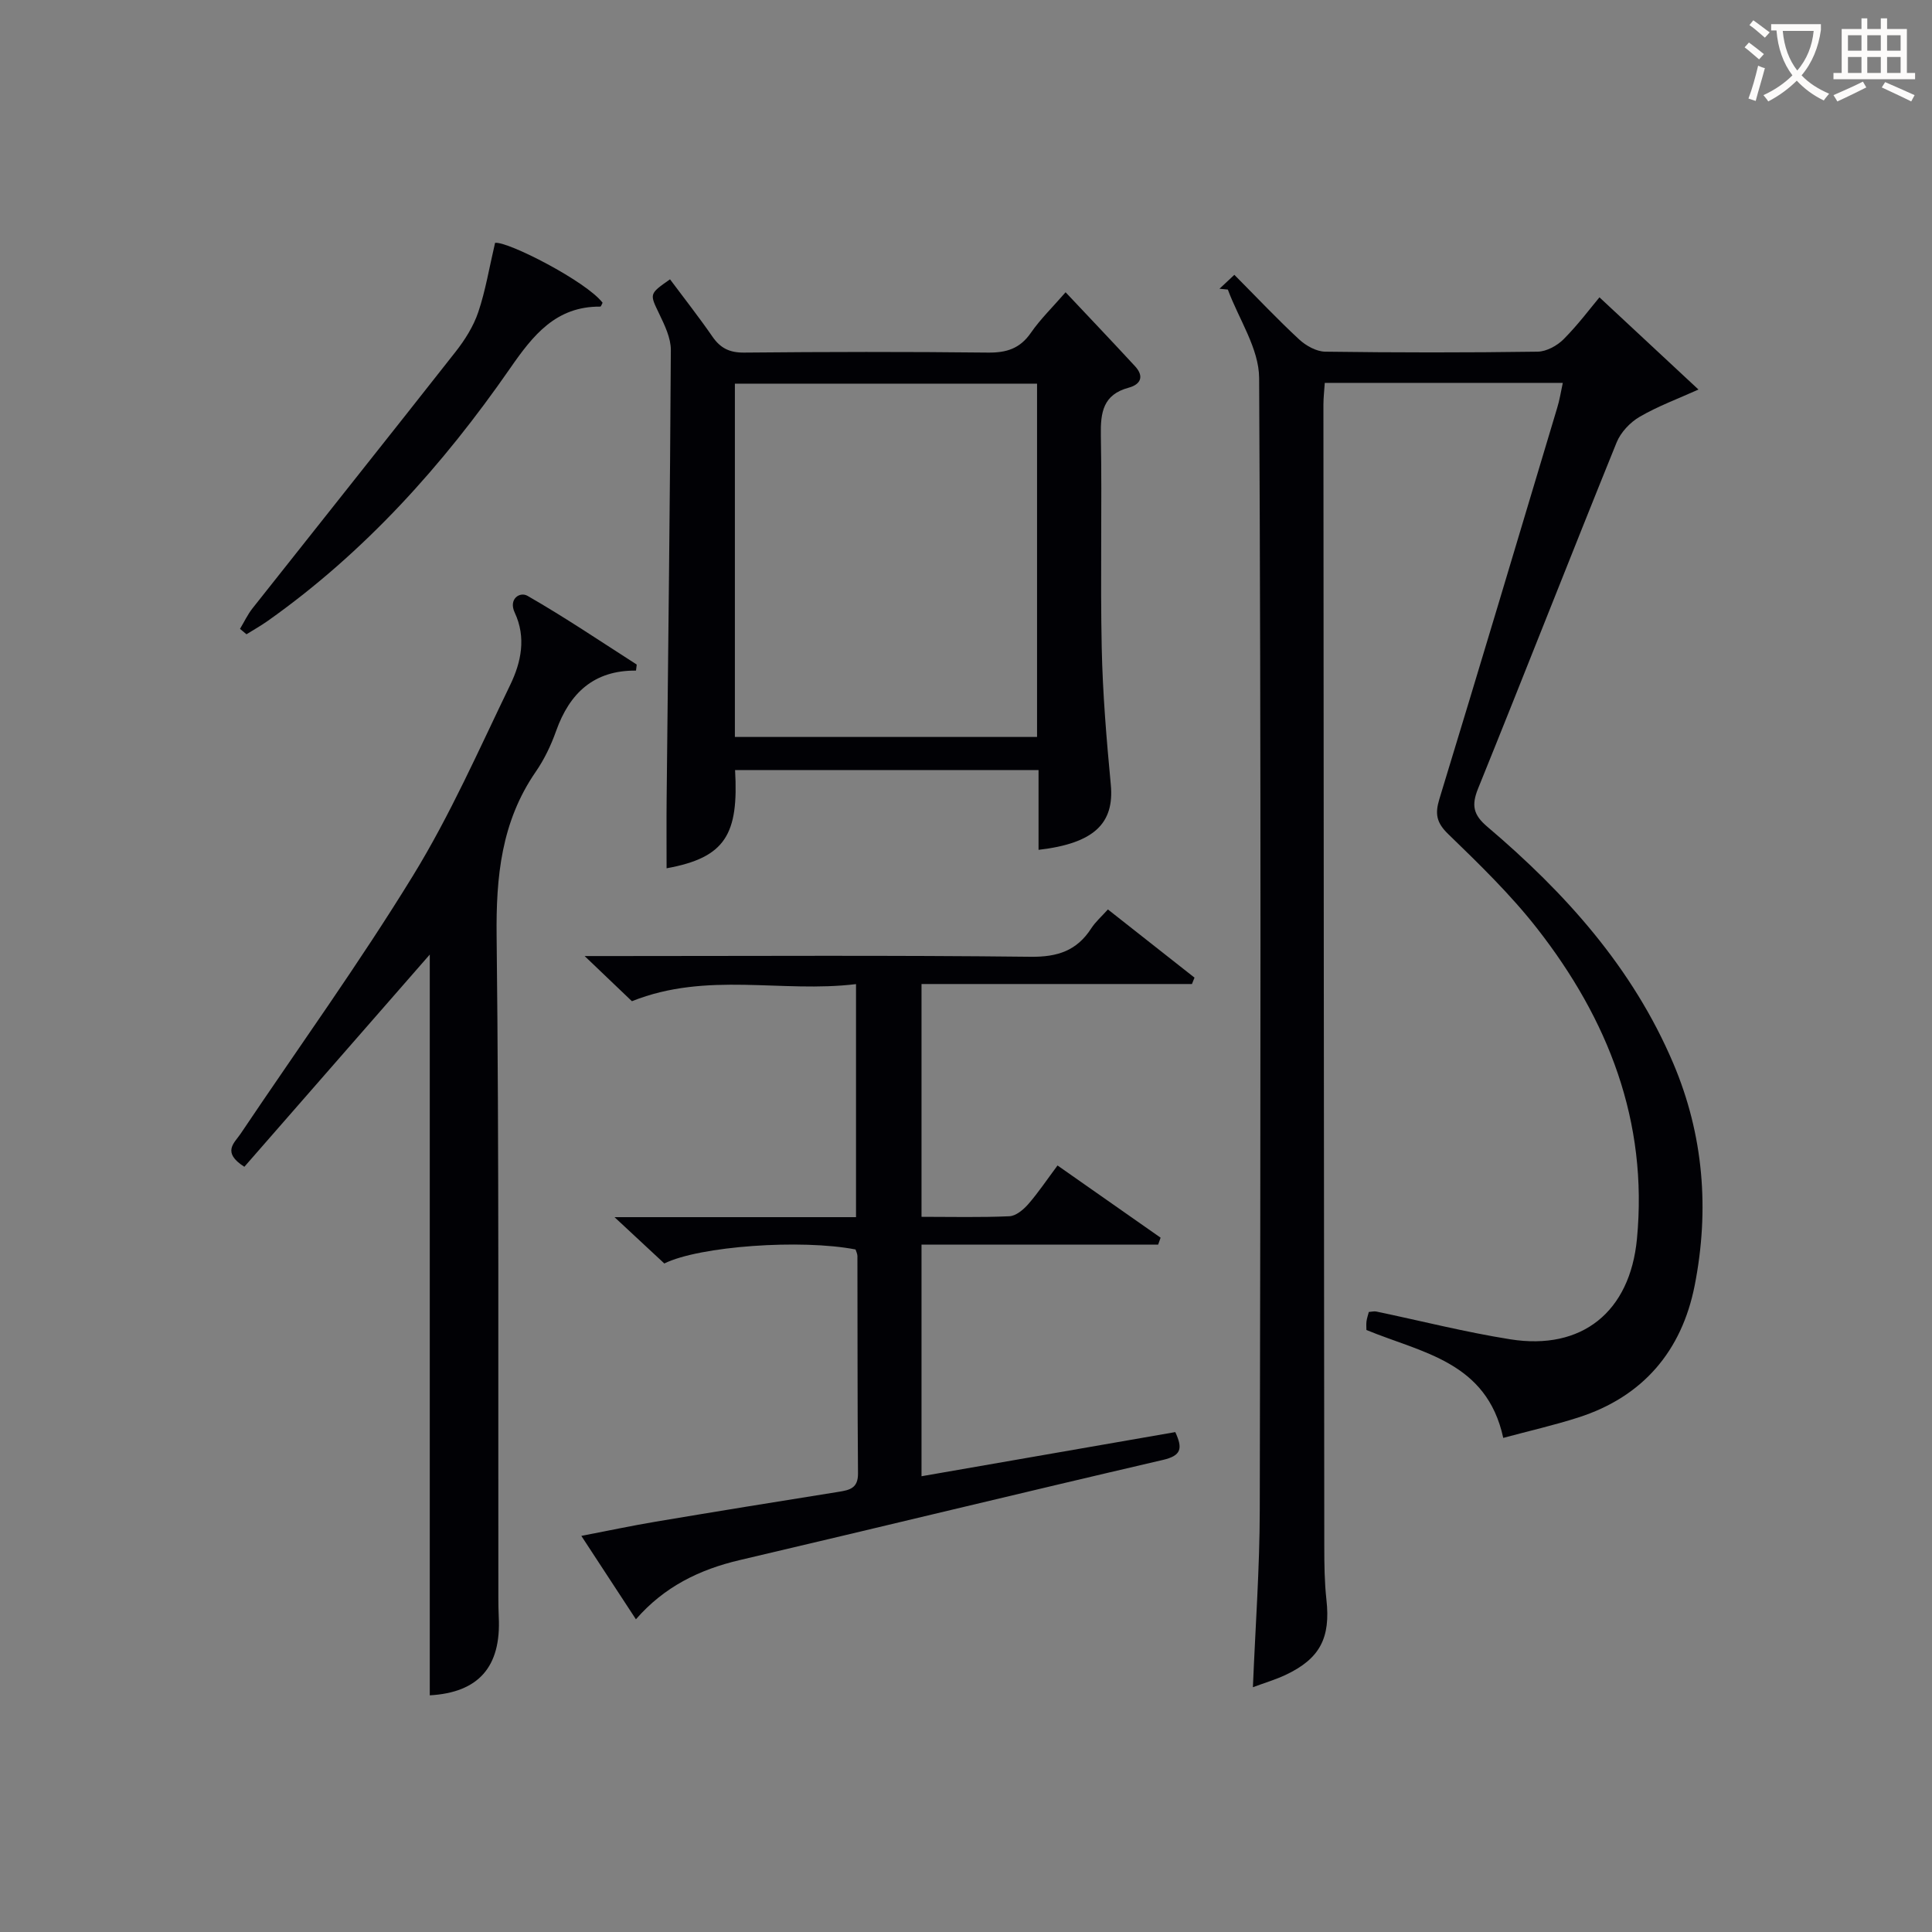 <svg enable-background="new 0 0 400 400" viewBox="0 0 400 400" xmlns="http://www.w3.org/2000/svg"><rect x="0" y="0" width="400" height="400" fill="#808080" stroke="none"/><g fill="#010105"><path d="m323.56 79.27c-16.72 0-32.84 0-49.28 0-.1 1.62-.28 3.07-.28 4.51.05 78.81.1 157.62.18 236.43 0 3.66.04 7.34.44 10.97.88 7.91-1.31 12.23-8.47 15.6-2.07.97-4.3 1.63-6.75 2.54.51-12.5 1.4-24.56 1.42-36.62.16-78.14.28-156.29-.13-234.43-.03-6.12-4.22-12.21-6.48-18.32-.58-.06-1.16-.11-1.73-.17.93-.87 1.85-1.73 3.08-2.88 4.74 4.77 8.93 9.22 13.41 13.37 1.41 1.31 3.58 2.52 5.41 2.54 14.66.2 29.32.21 43.98 0 1.83-.03 4.04-1.24 5.38-2.59 3.03-3.05 5.63-6.54 7.41-8.66 6.83 6.36 13.57 12.63 20.5 19.09-4.18 1.89-8.38 3.43-12.19 5.65-1.97 1.15-3.91 3.21-4.76 5.31-9.66 23.84-19.02 47.8-28.68 71.65-1.41 3.49-.99 5.45 1.93 7.92 16.14 13.7 30.09 29.19 38.49 48.99 6.3 14.85 7.5 30.32 4.43 45.95-2.67 13.57-10.71 23.09-24.18 27.38-5.01 1.6-10.15 2.77-15.46 4.2-3.42-15.81-16.85-17.6-28.33-22.34 0-.52-.06-1.17.02-1.8s.31-1.25.48-1.93c.62-.04 1.11-.19 1.55-.09 9.25 1.93 18.42 4.27 27.74 5.75 14.85 2.36 24.77-5.68 26.22-20.76 2.33-24.37-5.96-45.47-20.65-64.28-5.5-7.04-12.01-13.35-18.45-19.59-2.43-2.36-2.73-4.19-1.8-7.24 8.23-26.96 16.3-53.97 24.39-80.98.49-1.57.74-3.21 1.16-5.17z"/><path d="m127.23 252h50c0-16.12 0-31.84 0-48.25-15.39 1.88-30.83-2.68-46.4 3.54-2.52-2.41-5.6-5.35-9.79-9.35h6.39c28.66 0 57.32-.18 85.98.15 5.58.06 9.54-1.27 12.52-5.88.88-1.36 2.15-2.47 3.45-3.92 6.14 4.84 12.04 9.48 17.93 14.12-.18.44-.35.88-.53 1.32-18.54 0-37.08 0-55.99 0v48.2c6.26 0 12.24.15 18.2-.12 1.34-.06 2.88-1.35 3.87-2.47 2.06-2.36 3.82-4.99 6.09-8.04 7.21 5.06 14.28 10 21.34 14.95-.17.48-.34.96-.51 1.44-16.2 0-32.41 0-48.99 0v47.95c17.62-3.07 35.03-6.1 52.54-9.14 1.58 3.41 1.25 4.87-2.55 5.76-29.24 6.79-58.41 13.89-87.63 20.74-8.33 1.95-15.63 5.51-21.49 12.26-3.74-5.71-7.26-11.09-11.3-17.27 5.54-1.07 10.44-2.11 15.38-2.94 12.61-2.12 25.24-4.17 37.87-6.18 2.32-.37 4.06-.75 4.03-3.82-.13-14.99-.08-29.99-.12-44.99 0-.47-.26-.94-.39-1.37-11.23-2.18-32.29-.71-39.59 2.9-3.01-2.79-6.12-5.69-10.31-9.59z"/><path d="m152.19 159.43c.75 13.28-1.95 18.12-14.18 20.34 0-4.81-.04-9.6.01-14.38.31-30.97.71-61.94.87-92.92.01-2.49-1.27-5.12-2.39-7.46-2.01-4.19-2.15-4.12 2.22-7.18 2.93 3.93 5.98 7.81 8.78 11.86 1.66 2.41 3.56 3.34 6.58 3.31 16.83-.16 33.66-.19 50.49 0 3.84.04 6.61-.84 8.86-4.09 1.97-2.85 4.51-5.31 7.19-8.4 4.92 5.23 9.7 10.24 14.39 15.33 1.91 2.08 1.18 3.75-1.34 4.43-5.27 1.42-5.84 5.08-5.75 9.86.26 14.66-.13 29.33.18 43.99.2 9.46.99 18.92 1.88 28.35.75 7.98-3.42 12.14-14.96 13.48 0-2.77 0-5.49 0-8.21 0-2.65 0-5.3 0-8.31-21.02 0-41.73 0-62.83 0zm-.04-6.85h62.56c0-24.6 0-48.83 0-73.15-21 0-41.7 0-62.56 0z"/><path d="m131.68 138.84c-8.72-.08-13.75 4.65-16.54 12.49-1.05 2.96-2.45 5.9-4.23 8.47-7.13 10.35-8.23 21.75-8.09 34.04.52 45.63.3 91.27.36 136.91 0 1.33.02 2.66.08 3.99.53 10.43-4.24 15.69-14.28 16.26 0-51.6 0-103.22 0-153.37-12.19 13.95-25.34 29.01-38.39 43.94-4.73-3.01-2.06-4.93-.79-6.82 11.95-17.8 24.52-35.22 35.72-53.48 7.71-12.56 13.69-26.19 20.13-39.5 2.25-4.66 3.33-9.78.92-14.93-1.33-2.83 1.04-4.39 2.64-3.48 7.71 4.42 15.1 9.41 22.59 14.21.06.06-.03.32-.12 1.27z"/><path d="m102.5 50.28c2.55-.39 18.87 7.96 22.26 12.4-.16.28-.32.8-.48.8-9.21-.07-13.95 5.97-18.67 12.78-13.92 20.07-30.09 38.07-50.16 52.28-1.42 1-2.94 1.86-4.42 2.78-.45-.37-.9-.75-1.34-1.12.86-1.43 1.58-2.98 2.61-4.28 14-17.71 28.09-35.36 42.04-53.11 1.93-2.46 3.69-5.26 4.68-8.19 1.5-4.44 2.26-9.14 3.48-14.34z"/></g><path d="m362.1 8.8c1.1.8 2.1 1.6 3.1 2.4l-1 1.1c-1.3-1.1-2.3-2-3-2.5zm1.9 4.8c.5.2.9.4 1.4.5-.6 2.3-1.3 4.5-1.9 6.8l-1.5-.5c.8-2.1 1.4-4.3 2-6.8zm-1-9.4c1.3.9 2.4 1.8 3.4 2.5l-1 1.1c-1.4-1.2-2.4-2.1-3.2-2.6zm3.7 2.2v-1.4h10.3v1.2c-.5 3.6-1.8 6.8-4 9.4 1.5 1.6 3.4 2.8 5.7 3.8-.3.4-.7.8-1.1 1.4-2.3-1.1-4.1-2.5-5.6-4.1-1.6 1.6-3.6 3.1-5.9 4.3-.3-.5-.7-.9-1-1.3 2.4-1.1 4.4-2.5 6-4.1-1.9-2.5-3-5.6-3.3-9.3h-1.1zm8.8 0h-6.4c.3 3.3 1.3 6 3 8.2 2-2.3 3.1-5.1 3.4-8.2z" fill="#fcfbfa"/><path d="m385.3 3.8h1.3v2.2h2.8v-2.2h1.3v2.2h4.1v9.1h1.7v1.3h-16.9v-1.3h1.7v-9.1h4.1v-2.2zm.4 13.1.7 1.2c-1.8.9-3.8 1.9-6 2.9-.2-.4-.5-.8-.8-1.3 2.3-1 4.3-1.9 6.1-2.8zm-3.1-6.4h2.8v-3.2h-2.8zm0 4.6h2.8v-3.3h-2.8zm4-4.6h2.8v-3.2h-2.8zm0 4.6h2.8v-3.3h-2.8zm3.7 1.9c2.1.9 4.1 1.8 6.1 2.7l-.7 1.3c-2.2-1.1-4.2-2-6.1-2.9zm3.2-9.7h-2.8v3.2h2.8zm-2.8 7.8h2.8v-3.3h-2.8z" fill="#fcfbfa"/></svg>